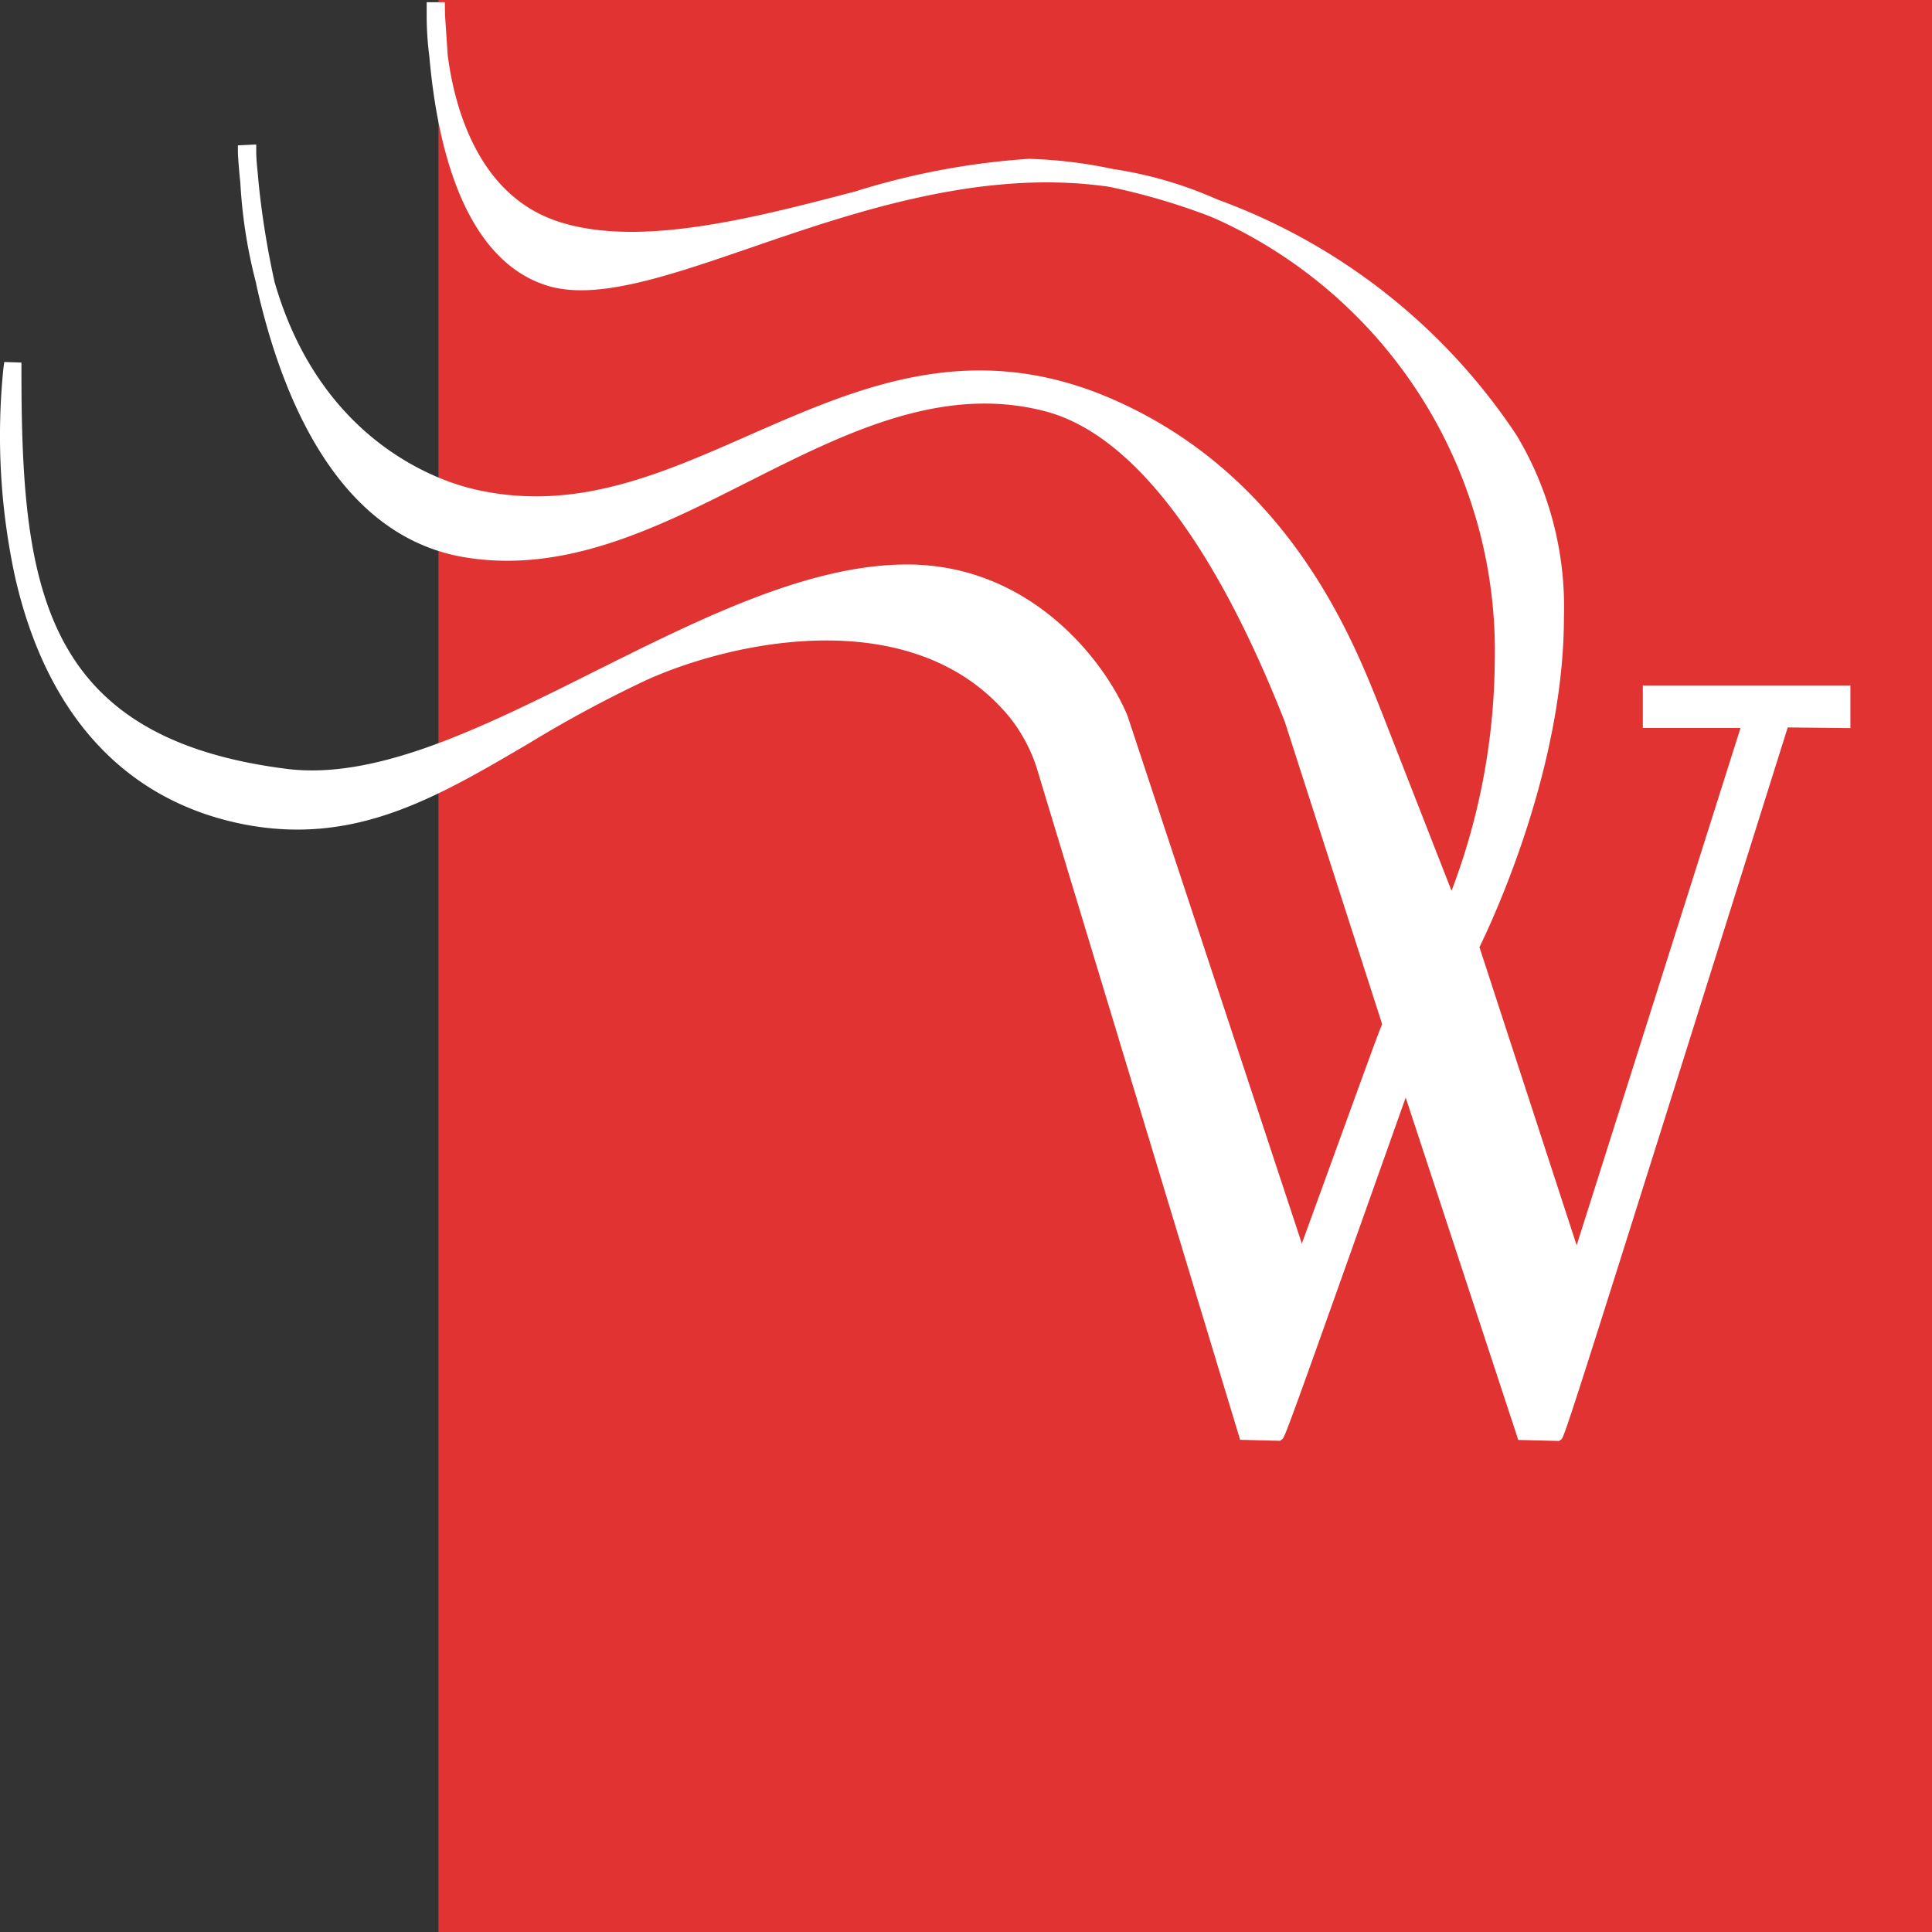 <svg xmlns="http://www.w3.org/2000/svg" width="72" height="72" viewBox="0 0 72 72"><rect x="0" y="0" width="72" height="72" fill="#333333" stroke="none"/><g data-name="Group 189"><path data-name="Rectangle 98" fill="#e23333" d="M16.34 0h72v72h-72z"/><path data-name="Path 4632" d="M68.959 27.134v-1.588h-7.736v1.584h3.641c-.6 1.9-3.314 10.456-5 15.786l-1.107 3.492-3.622-11.109c.585-1.2 3.148-6.78 3.148-12.3a12.432 12.432 0 0 0-1.766-6.781 22.688 22.688 0 0 0-11.111-8.77l-.213-.09A14.9 14.9 0 0 0 41.485 6.3a17.328 17.328 0 0 0-3.14-.381 27.762 27.762 0 0 0-6.494 1.222c-3.79.991-8.088 2.114-11.092 1.1-2.98-1-3.833-4.314-4.075-6.189l-.1-1.495-.006-.475h-.677v.529a12.01 12.01 0 0 0 .1 1.5c.423 4.79 1.924 7.736 4.342 8.518 1.833.6 4.524-.331 7.641-1.4 3.845-1.324 8.631-2.963 13.363-2.266a24.493 24.493 0 0 1 3.7 1.083l.238.1.13.058a17.672 17.672 0 0 1 10.29 16.474 24.582 24.582 0 0 1-1.61 8.52c-.712-1.818-2.554-6.534-2.554-6.534l-.166-.421c-1.034-2.581-3.453-8.627-10.071-11.434-5.189-2.191-9.344-.365-13.364 1.4-3.4 1.5-6.609 2.913-10.363 2-1.294-.317-5.648-1.805-7.344-7.7l-.014-.063a31.955 31.955 0 0 1-.586-3.676c-.01-.123-.021-.244-.033-.365-.024-.243-.047-.473-.051-.72v-.3l-.683.032v.277c0 .024.021.452.092 1.137a18.652 18.652 0 0 0 .586 3.72l.008.058c.93 4.182 3.023 9.338 7.718 10.151 3.795.651 7.289-1.122 10.67-2.834 3.517-1.77 7.151-3.606 11.006-2.6 3.2.832 6.287 4.837 8.935 11.572.035.107 3.317 10.3 3.628 11.271-.123.285-.361.94-.848 2.275l-2.145 5.9c-1.217-3.69-6.25-18.927-6.5-19.676-.8-1.947-3.548-5.631-8.215-5.631-3.659 0-7.685 2.01-11.605 3.968-4.2 2.1-8.178 4.092-11.564 3.642-9.128-1.174-9.833-6.9-9.833-14.854v-.281l-.64-.021-.035.262a24.919 24.919 0 0 0 .432 7.725c1.175 5.2 4.144 8.4 8.586 9.253 4.1.772 7.1-.989 10.57-3.029a46.245 46.245 0 0 1 4.365-2.352c3.292-1.492 10.023-2.92 13.552 1.384a5.94 5.94 0 0 1 1.062 2.066c.53 1.755 2.044 6.755 6.438 21.267l1.087 3.59 1.483.038.079-.055c.106-.075.115-.08 4.608-12.738l2.812 8.553 1.318 4.007.063.2 1.522.038.072-.047c.123-.076.139-.085 8.45-26.544z" fill="#fff"/></g></svg>